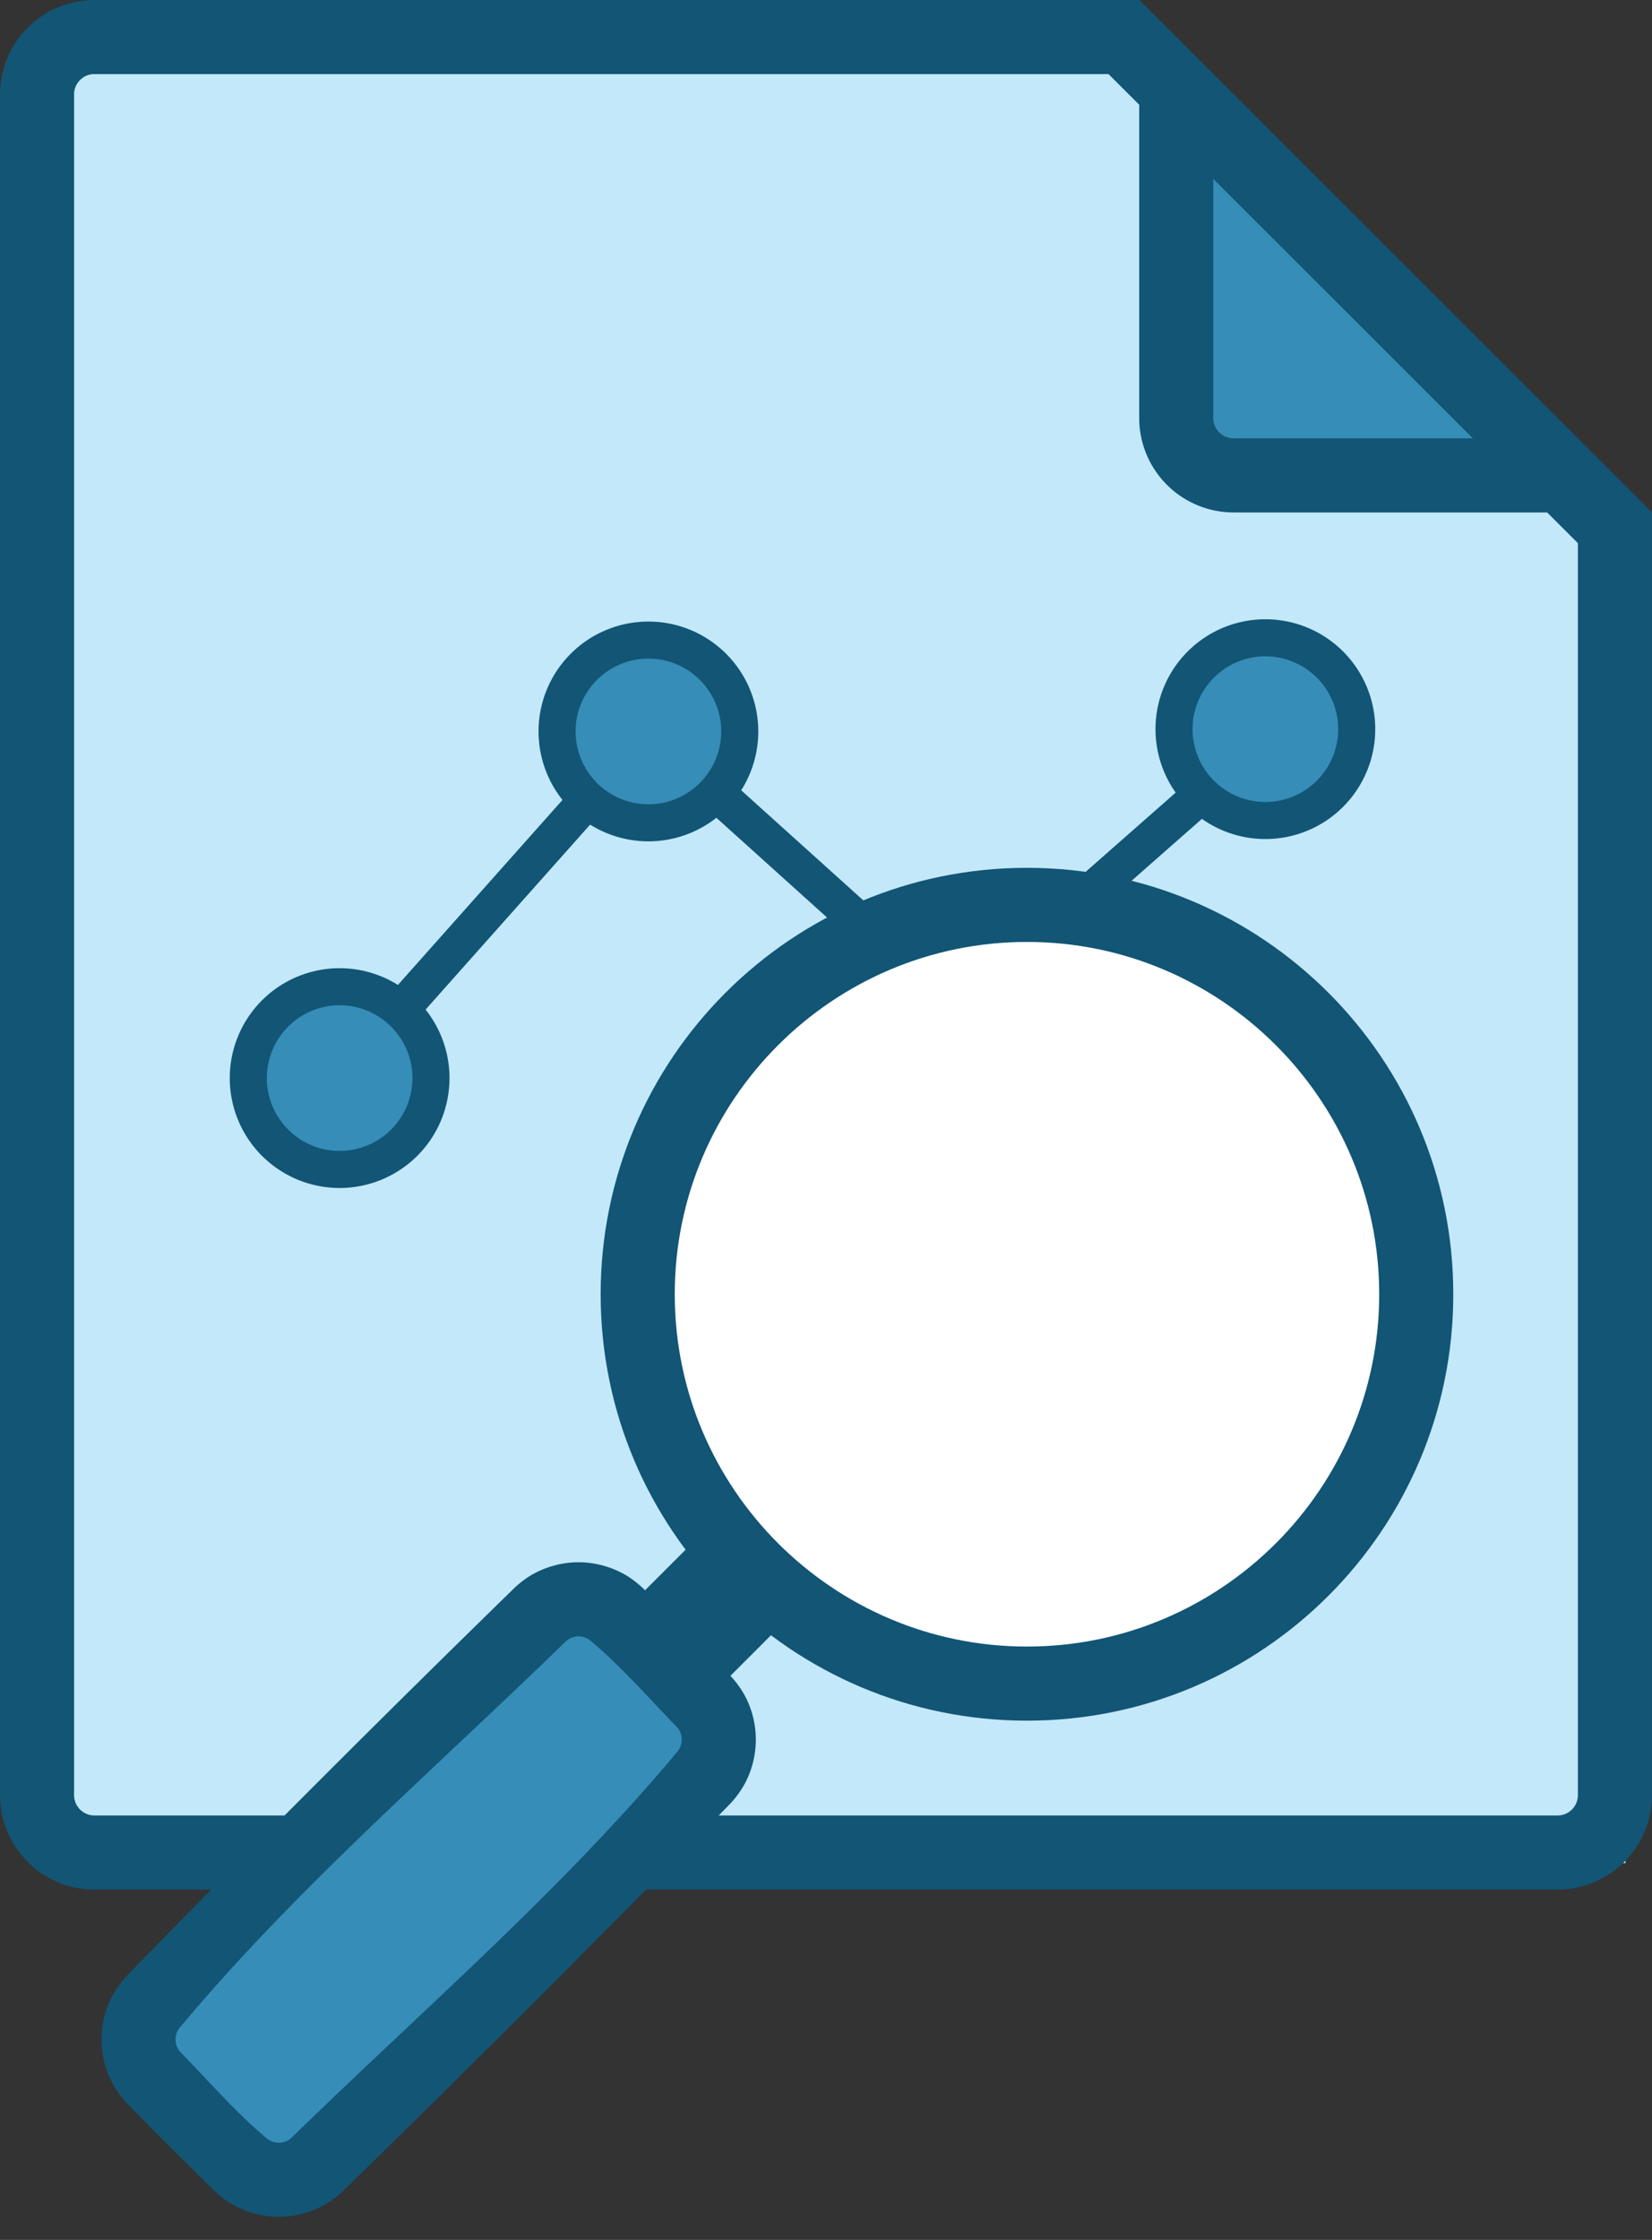 <svg width="45" height="61" viewBox="0 0 45 61" xmlns="http://www.w3.org/2000/svg" fill-rule="evenodd" clip-rule="evenodd" stroke-linejoin="round" stroke-miterlimit="1.414"><rect x="0" y="0" width="45" height="61" fill="#333333" stroke="none"/><g transform="scale(1.009)"><clipPath id="a"><path d="M0 0h44.598v59.833H0z"/></clipPath><g clip-path="url(#a)" fill-rule="nonzero"><path d="M1.174.761v49.524h42.71V13.481H32.646l-1.481-1.783V.761H1.174z" fill="#c2e8fa"/><path d="M31.715 2.457L42.54 13.282H31.715V2.457z" fill="#368db7"/><path d="M30.755 0H2.542A2.55 2.55 0 0 0 0 2.542v45.916A2.55 2.55 0 0 0 2.542 51h39.514a2.55 2.55 0 0 0 2.542-2.542V13.831L30.755 0zm-.828 2l12.671 12.66v33.798a.549.549 0 0 1-.542.542H2.542A.549.549 0 0 1 2 48.458V2.542C2 2.248 2.248 2 2.542 2h27.385" fill="#125575"/><path d="M30.755 0v11.289a2.55 2.55 0 0 0 2.542 2.542h11.301L30.755 0zm2 4.826l7.012 7.005h-6.47a.549.549 0 0 1-.542-.542V4.826M25.84 26.583l8.272-7.278.661.75-8.94 7.867-8.294-7.472-7.991 8.98-.747-.664 8.659-9.732 8.38 7.549z" fill="#125575"/><path d="M34.162 22.146a2.47 2.47 0 0 1-2.466-2.466 2.47 2.47 0 0 1 2.466-2.467 2.47 2.47 0 0 1 2.466 2.467 2.47 2.47 0 0 1-2.466 2.466" fill="#368db7"/><path d="M34.161 16.714a2.966 2.966 0 1 0 0 5.932 2.966 2.966 0 0 0 0-5.932m0 1c1.084 0 1.966.882 1.966 1.966a1.968 1.968 0 0 1-1.966 1.966 1.968 1.968 0 0 1-1.966-1.966c0-1.084.882-1.966 1.966-1.966" fill="#125575"/><path d="M25.836 29.719a2.47 2.47 0 0 1-2.466-2.466 2.47 2.47 0 0 1 2.466-2.467 2.47 2.47 0 0 1 2.467 2.467 2.47 2.47 0 0 1-2.467 2.466" fill="#368db7"/><path d="M25.836 24.287a2.966 2.966 0 1 0 0 5.932 2.966 2.966 0 0 0 0-5.932m0 1c1.084 0 1.966.882 1.966 1.966a1.968 1.968 0 0 1-1.966 1.966 1.968 1.968 0 0 1-1.966-1.966c0-1.084.882-1.966 1.966-1.966" fill="#125575"/><path d="M17.505 22.209a2.47 2.47 0 0 1-2.466-2.466 2.47 2.47 0 0 1 2.466-2.467 2.47 2.47 0 0 1 2.467 2.467 2.47 2.47 0 0 1-2.467 2.466" fill="#368db7"/><path d="M17.505 16.776a2.966 2.966 0 1 0 0 5.932 2.966 2.966 0 0 0 0-5.932m0 1c1.084 0 1.966.882 1.966 1.966a1.968 1.968 0 0 1-1.966 1.966 1.968 1.968 0 0 1-1.966-1.966c0-1.084.882-1.966 1.966-1.966" fill="#125575"/><path d="M9.169 31.564a2.468 2.468 0 0 1-2.466-2.466 2.47 2.47 0 0 1 2.466-2.467 2.47 2.47 0 0 1 2.466 2.467 2.468 2.468 0 0 1-2.466 2.466" fill="#368db7"/><path d="M9.169 26.132a2.966 2.966 0 1 0 0 5.932 2.966 2.966 0 0 0 0-5.932m0 1c1.084 0 1.966.882 1.966 1.966a1.968 1.968 0 0 1-1.966 1.966 1.968 1.968 0 0 1-1.966-1.966c0-1.084.882-1.966 1.966-1.966M20.24 40.096l2.306 2.307-4.709 4.711-2.309-2.307 4.712-4.711z" fill="#125575"/><path d="M27.725 45.441c-5.795 0-10.509-4.714-10.509-10.509s4.714-10.509 10.509-10.509 10.509 4.714 10.509 10.509-4.714 10.509-10.509 10.509" fill="#fff"/><path d="M27.725 23.423c-6.356 0-11.509 5.153-11.509 11.509 0 6.356 5.153 11.509 11.509 11.509 6.356 0 11.509-5.153 11.509-11.509 0-6.356-5.153-11.509-11.509-11.509m0 2c5.243 0 9.509 4.266 9.509 9.509 0 5.244-4.266 9.509-9.509 9.509s-9.509-4.265-9.509-9.509c0-5.243 4.266-9.509 9.509-9.509" fill="#125575"/><path d="M6.465 58.395l-2.288-2.288a1.505 1.505 0 0 1 0-2.123l10.38-10.381a1.505 1.505 0 0 1 2.123 0l2.288 2.289a1.504 1.504 0 0 1 0 2.122L8.588 58.395a1.505 1.505 0 0 1-2.123 0z" fill="#368db7"/><path d="M15.678 42.166a2.55 2.55 0 0 1 1.265.376c.143.09.274.194.398.309.803.783 1.595 1.577 2.378 2.379.186.2.341.422.456.67a2.528 2.528 0 0 1 0 2.105c-.114.248-.27.47-.455.67A580.817 580.817 0 0 1 9.249 59.147c-.2.185-.422.341-.67.455a2.528 2.528 0 0 1-2.105 0 2.567 2.567 0 0 1-.67-.455 133.404 133.404 0 0 1-2.379-2.379 2.569 2.569 0 0 1-.48-.726 2.53 2.53 0 0 1 .025-2.049c.114-.248.27-.47.455-.67a577.572 577.572 0 0 1 10.471-10.472c.124-.115.255-.219.398-.309a2.55 2.55 0 0 1 1.265-.376h.119zm-.072 1.999a.51.51 0 0 0-.332.136c-3.52 3.43-7.273 6.657-10.424 10.428a.514.514 0 0 0-.065.53.536.536 0 0 0 .09.131c.767.788 1.492 1.627 2.335 2.332a.514.514 0 0 0 .53.065.536.536 0 0 0 .131-.09c3.52-3.431 7.272-6.657 10.424-10.428a.512.512 0 0 0 .065-.529.514.514 0 0 0-.089-.131c-.769-.787-1.493-1.628-2.336-2.333a.516.516 0 0 0-.267-.109l-.062-.002z" fill="#125575"/></g></g></svg>